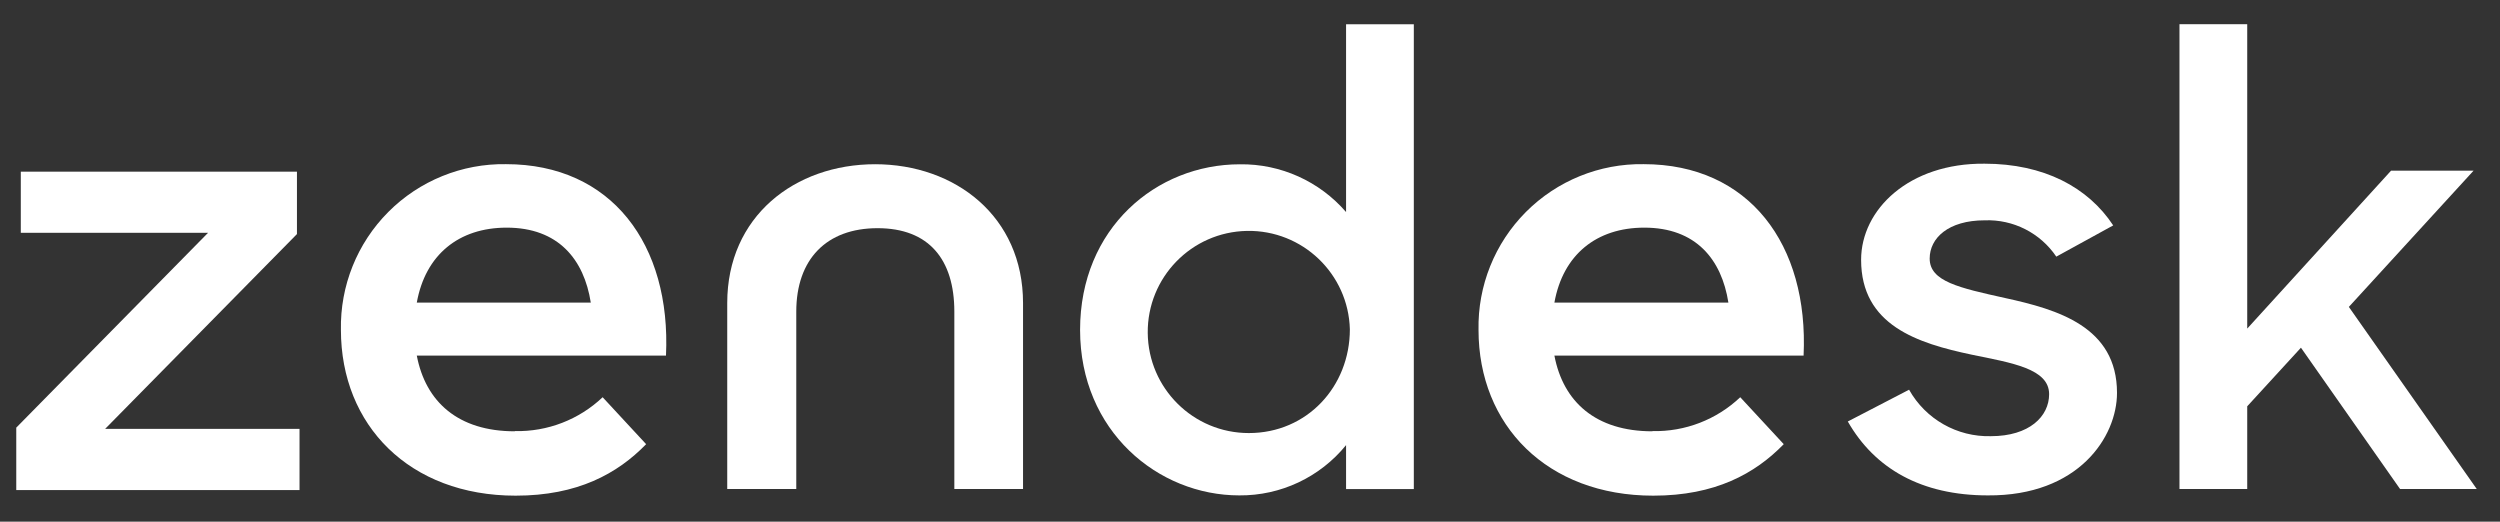 <?xml version="1.0" encoding="UTF-8"?>
<svg width="369px" height="77px" viewBox="0 0 369 77" version="1.1" xmlns="http://www.w3.org/2000/svg" xmlns:xlink="http://www.w3.org/1999/xlink">
    <rect x="0" y="0" width="369" height="77" fill="#333333" stroke="none"/>
    <!-- Generator: Sketch 43.2 (39069) - http://www.bohemiancoding.com/sketch -->
    <title>Artboard</title>
    <desc>Created with Sketch.</desc>
    <defs></defs>
    <g id="Page-1" stroke="none" stroke-width="1" fill="none" fill-rule="evenodd">
        <g id="Artboard" fill-rule="nonzero" fill="#FFFFFF">
            <g id="zendesk-medium-white" transform="translate(2, -187)">
                <path d="M241.91,250.63 C246.717,250.737 251.372,248.94 254.86,245.63 L261.28,252.56 C257.04,256.92 251.16,260.16 242.02,260.16 C226.35,260.16 216.23,249.77 216.23,235.7 C216.102,229.189 218.625,222.906 223.22,218.291 C227.815,213.677 234.089,211.128 240.6,211.23 C256.16,211.23 264.98,223.07 264.21,239.49 L227.43,239.49 C228.73,246.31 233.52,250.66 241.9,250.66 L241.91,250.63 Z M253.11,231.66 C252.11,225.29 248.32,220.6 240.7,220.6 C233.63,220.6 228.7,224.6 227.43,231.66 L253.11,231.66 Z" id="Shape"></path>
                <polygon id="Shape" points="0.4 250.12 28.71 221.36 1.07 221.36 1.07 212.34 41.83 212.34 41.83 221.55 13.52 250.3 42.21 250.3 42.21 259.33 0.4 259.33"></polygon>
                <path d="M74,250.63 C78.807,250.737 83.462,248.94 86.95,245.63 L93.37,252.56 C89.13,256.92 83.25,260.16 74.11,260.16 C58.44,260.16 48.32,249.77 48.32,235.7 C48.192,229.189 50.715,222.906 55.31,218.291 C59.905,213.677 66.179,211.128 72.69,211.23 C88.25,211.23 97.07,223.07 96.3,239.49 L59.52,239.49 C60.82,246.31 65.61,250.66 73.99,250.66 L74,250.63 Z M85.2,231.66 C84.2,225.29 80.41,220.6 72.79,220.6 C65.72,220.6 60.79,224.6 59.52,231.66 L85.2,231.66 L85.2,231.66 Z" id="Shape"></path>
                <path d="M157.42,235.69 C157.42,220.69 168.65,211.25 181.01,211.25 C187.018,211.17 192.754,213.751 196.68,218.3 L196.68,190.58 L206.68,190.58 L206.68,259.19 L196.68,259.19 L196.68,252.7 C192.827,257.439 187.028,260.17 180.92,260.12 C168.92,260.12 157.42,250.63 157.42,235.69 M197.24,235.6 C197.02,227.414 190.244,220.935 182.057,221.082 C173.87,221.23 167.331,227.948 167.406,236.136 C167.481,244.325 174.141,250.923 182.33,250.92 C190.92,250.92 197.24,244.06 197.24,235.6" id="Shape"></path>
                <path d="M270.72,249.22 L279.78,244.52 C282.221,248.872 286.872,251.513 291.86,251.38 C297.52,251.38 300.45,248.47 300.45,245.18 C300.45,241.42 294.98,240.57 289.03,239.35 C281.03,237.66 272.7,235.02 272.7,225.35 C272.7,217.92 279.77,211.06 290.91,211.16 C299.68,211.16 306.2,214.64 309.91,220.27 L301.51,224.88 C299.151,221.386 295.153,219.358 290.94,219.52 C285.56,219.52 282.82,222.15 282.82,225.16 C282.82,228.54 287.16,229.48 293.96,230.99 C301.7,232.68 310.47,235.22 310.47,244.99 C310.47,251.47 304.81,260.21 291.41,260.12 C281.6,260.12 274.71,256.17 270.74,249.22" id="Shape"></path>
                <polygon id="Shape" points="337.62 238.32 329.69 246.97 329.69 259.18 319.69 259.18 319.69 190.57 329.69 190.57 329.69 235.5 350.92 212.19 363.1 212.19 344.69 232.3 363.57 259.18 352.25 259.18"></polygon>
                <path d="M127.19,211.24 C115.3,211.24 105.34,218.95 105.34,231.73 L105.34,259.18 L115.53,259.18 L115.53,233 C115.53,225.29 119.96,220.68 127.53,220.68 C135.1,220.68 138.86,225.29 138.86,233 L138.86,259.18 L149,259.18 L149,231.73 C149,218.95 139,211.24 127.15,211.24" id="Shape"></path>
            </g>
        </g>
    </g>
</svg>